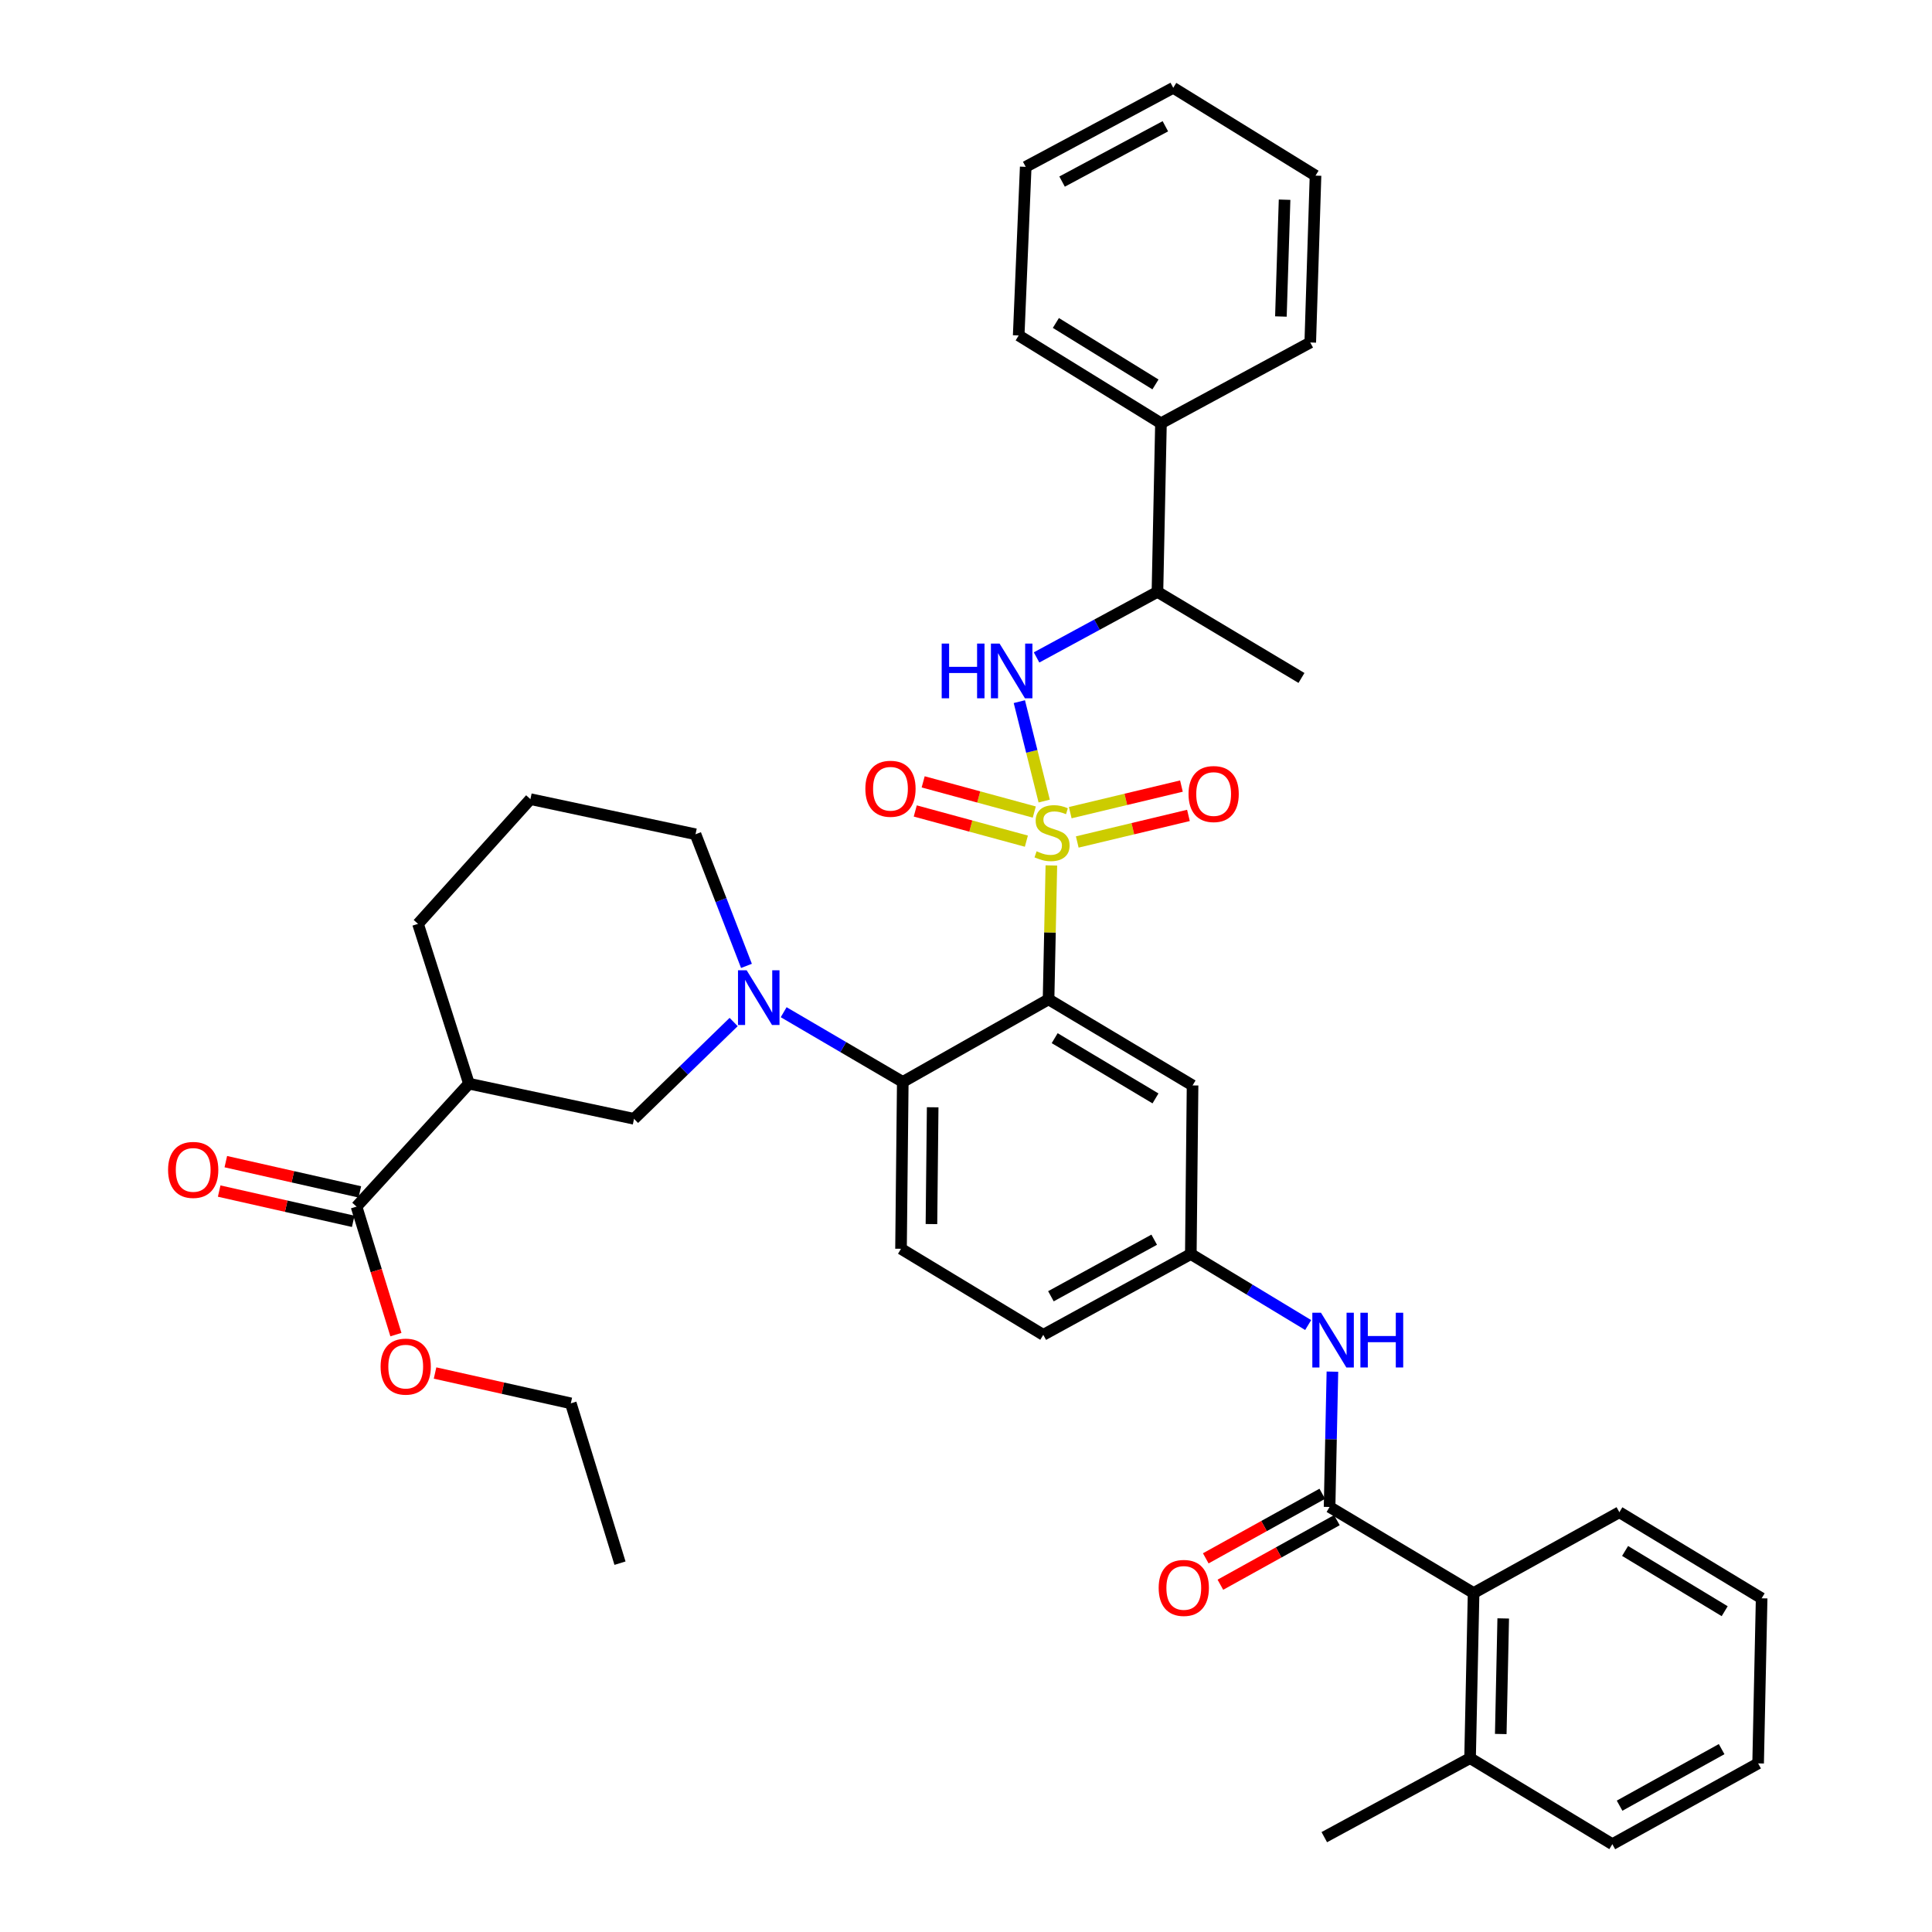 <?xml version='1.0' encoding='iso-8859-1'?>
<svg version='1.1' baseProfile='full'
              xmlns='http://www.w3.org/2000/svg'
                      xmlns:rdkit='http://www.rdkit.org/xml'
                      xmlns:xlink='http://www.w3.org/1999/xlink'
                  xml:space='preserve'
width='1000px' height='1000px' viewBox='0 0 1000 1000'>
<!-- END OF HEADER -->
<rect style='opacity:1.0;fill:#FFFFFF;stroke:none' width='1000' height='1000' x='0' y='0'> </rect>
<path class='bond-0' d='M 834.547,954.545 L 910,912.73' style='fill:none;fill-rule:evenodd;stroke:#000000;stroke-width:6px;stroke-linecap:butt;stroke-linejoin:miter;stroke-opacity:1' />
<path class='bond-0' d='M 838.297,934.617 L 891.114,905.346' style='fill:none;fill-rule:evenodd;stroke:#000000;stroke-width:6px;stroke-linecap:butt;stroke-linejoin:miter;stroke-opacity:1' />
<path class='bond-1' d='M 834.547,954.545 L 760.907,910.006' style='fill:none;fill-rule:evenodd;stroke:#000000;stroke-width:6px;stroke-linecap:butt;stroke-linejoin:miter;stroke-opacity:1' />
<path class='bond-2' d='M 677.108,685.841 L 646.739,667.467' style='fill:none;fill-rule:evenodd;stroke:#0000FF;stroke-width:6px;stroke-linecap:butt;stroke-linejoin:miter;stroke-opacity:1' />
<path class='bond-2' d='M 646.739,667.467 L 616.369,649.092' style='fill:none;fill-rule:evenodd;stroke:#000000;stroke-width:6px;stroke-linecap:butt;stroke-linejoin:miter;stroke-opacity:1' />
<path class='bond-3' d='M 689.657,709.96 L 688.922,744.982' style='fill:none;fill-rule:evenodd;stroke:#0000FF;stroke-width:6px;stroke-linecap:butt;stroke-linejoin:miter;stroke-opacity:1' />
<path class='bond-3' d='M 688.922,744.982 L 688.187,780.005' style='fill:none;fill-rule:evenodd;stroke:#000000;stroke-width:6px;stroke-linecap:butt;stroke-linejoin:miter;stroke-opacity:1' />
<path class='bond-4' d='M 684.403,773.176 L 654.251,789.885' style='fill:none;fill-rule:evenodd;stroke:#000000;stroke-width:6px;stroke-linecap:butt;stroke-linejoin:miter;stroke-opacity:1' />
<path class='bond-4' d='M 654.251,789.885 L 624.099,806.593' style='fill:none;fill-rule:evenodd;stroke:#FF0000;stroke-width:6px;stroke-linecap:butt;stroke-linejoin:miter;stroke-opacity:1' />
<path class='bond-4' d='M 691.971,786.833 L 661.818,803.541' style='fill:none;fill-rule:evenodd;stroke:#000000;stroke-width:6px;stroke-linecap:butt;stroke-linejoin:miter;stroke-opacity:1' />
<path class='bond-4' d='M 661.818,803.541 L 631.666,820.25' style='fill:none;fill-rule:evenodd;stroke:#FF0000;stroke-width:6px;stroke-linecap:butt;stroke-linejoin:miter;stroke-opacity:1' />
<path class='bond-5' d='M 688.187,780.005 L 762.729,824.544' style='fill:none;fill-rule:evenodd;stroke:#000000;stroke-width:6px;stroke-linecap:butt;stroke-linejoin:miter;stroke-opacity:1' />
<path class='bond-6' d='M 910,912.73 L 911.821,827.276' style='fill:none;fill-rule:evenodd;stroke:#000000;stroke-width:6px;stroke-linecap:butt;stroke-linejoin:miter;stroke-opacity:1' />
<path class='bond-7' d='M 911.821,827.276 L 838.181,782.728' style='fill:none;fill-rule:evenodd;stroke:#000000;stroke-width:6px;stroke-linecap:butt;stroke-linejoin:miter;stroke-opacity:1' />
<path class='bond-7' d='M 892.694,833.952 L 841.146,802.769' style='fill:none;fill-rule:evenodd;stroke:#000000;stroke-width:6px;stroke-linecap:butt;stroke-linejoin:miter;stroke-opacity:1' />
<path class='bond-8' d='M 539.997,690.908 L 616.369,649.092' style='fill:none;fill-rule:evenodd;stroke:#000000;stroke-width:6px;stroke-linecap:butt;stroke-linejoin:miter;stroke-opacity:1' />
<path class='bond-8' d='M 543.954,670.942 L 597.415,641.67' style='fill:none;fill-rule:evenodd;stroke:#000000;stroke-width:6px;stroke-linecap:butt;stroke-linejoin:miter;stroke-opacity:1' />
<path class='bond-9' d='M 539.997,690.908 L 466.366,646.369' style='fill:none;fill-rule:evenodd;stroke:#000000;stroke-width:6px;stroke-linecap:butt;stroke-linejoin:miter;stroke-opacity:1' />
<path class='bond-10' d='M 616.369,649.092 L 617.271,561.817' style='fill:none;fill-rule:evenodd;stroke:#000000;stroke-width:6px;stroke-linecap:butt;stroke-linejoin:miter;stroke-opacity:1' />
<path class='bond-11' d='M 617.271,561.817 L 542.729,517.269' style='fill:none;fill-rule:evenodd;stroke:#000000;stroke-width:6px;stroke-linecap:butt;stroke-linejoin:miter;stroke-opacity:1' />
<path class='bond-11' d='M 598.08,568.537 L 545.901,537.353' style='fill:none;fill-rule:evenodd;stroke:#000000;stroke-width:6px;stroke-linecap:butt;stroke-linejoin:miter;stroke-opacity:1' />
<path class='bond-12' d='M 542.729,517.269 L 467.276,560.005' style='fill:none;fill-rule:evenodd;stroke:#000000;stroke-width:6px;stroke-linecap:butt;stroke-linejoin:miter;stroke-opacity:1' />
<path class='bond-13' d='M 542.729,517.269 L 543.457,482.607' style='fill:none;fill-rule:evenodd;stroke:#000000;stroke-width:6px;stroke-linecap:butt;stroke-linejoin:miter;stroke-opacity:1' />
<path class='bond-13' d='M 543.457,482.607 L 544.184,447.945' style='fill:none;fill-rule:evenodd;stroke:#CCCC00;stroke-width:6px;stroke-linecap:butt;stroke-linejoin:miter;stroke-opacity:1' />
<path class='bond-14' d='M 467.276,560.005 L 466.366,646.369' style='fill:none;fill-rule:evenodd;stroke:#000000;stroke-width:6px;stroke-linecap:butt;stroke-linejoin:miter;stroke-opacity:1' />
<path class='bond-14' d='M 482.752,573.124 L 482.114,633.579' style='fill:none;fill-rule:evenodd;stroke:#000000;stroke-width:6px;stroke-linecap:butt;stroke-linejoin:miter;stroke-opacity:1' />
<path class='bond-15' d='M 467.276,560.005 L 436.451,541.961' style='fill:none;fill-rule:evenodd;stroke:#000000;stroke-width:6px;stroke-linecap:butt;stroke-linejoin:miter;stroke-opacity:1' />
<path class='bond-15' d='M 436.451,541.961 L 405.625,523.918' style='fill:none;fill-rule:evenodd;stroke:#0000FF;stroke-width:6px;stroke-linecap:butt;stroke-linejoin:miter;stroke-opacity:1' />
<path class='bond-16' d='M 379.736,528.991 L 353.956,554.043' style='fill:none;fill-rule:evenodd;stroke:#0000FF;stroke-width:6px;stroke-linecap:butt;stroke-linejoin:miter;stroke-opacity:1' />
<path class='bond-16' d='M 353.956,554.043 L 328.176,579.096' style='fill:none;fill-rule:evenodd;stroke:#000000;stroke-width:6px;stroke-linecap:butt;stroke-linejoin:miter;stroke-opacity:1' />
<path class='bond-17' d='M 386.368,499.941 L 373.184,465.878' style='fill:none;fill-rule:evenodd;stroke:#0000FF;stroke-width:6px;stroke-linecap:butt;stroke-linejoin:miter;stroke-opacity:1' />
<path class='bond-17' d='M 373.184,465.878 L 360,431.816' style='fill:none;fill-rule:evenodd;stroke:#000000;stroke-width:6px;stroke-linecap:butt;stroke-linejoin:miter;stroke-opacity:1' />
<path class='bond-18' d='M 535.342,420.316 L 506.587,412.503' style='fill:none;fill-rule:evenodd;stroke:#CCCC00;stroke-width:6px;stroke-linecap:butt;stroke-linejoin:miter;stroke-opacity:1' />
<path class='bond-18' d='M 506.587,412.503 L 477.832,404.689' style='fill:none;fill-rule:evenodd;stroke:#FF0000;stroke-width:6px;stroke-linecap:butt;stroke-linejoin:miter;stroke-opacity:1' />
<path class='bond-18' d='M 531.248,435.382 L 502.493,427.569' style='fill:none;fill-rule:evenodd;stroke:#CCCC00;stroke-width:6px;stroke-linecap:butt;stroke-linejoin:miter;stroke-opacity:1' />
<path class='bond-18' d='M 502.493,427.569 L 473.738,419.755' style='fill:none;fill-rule:evenodd;stroke:#FF0000;stroke-width:6px;stroke-linecap:butt;stroke-linejoin:miter;stroke-opacity:1' />
<path class='bond-19' d='M 557.587,435.813 L 586.361,428.935' style='fill:none;fill-rule:evenodd;stroke:#CCCC00;stroke-width:6px;stroke-linecap:butt;stroke-linejoin:miter;stroke-opacity:1' />
<path class='bond-19' d='M 586.361,428.935 L 615.136,422.057' style='fill:none;fill-rule:evenodd;stroke:#FF0000;stroke-width:6px;stroke-linecap:butt;stroke-linejoin:miter;stroke-opacity:1' />
<path class='bond-19' d='M 553.957,420.629 L 582.732,413.75' style='fill:none;fill-rule:evenodd;stroke:#CCCC00;stroke-width:6px;stroke-linecap:butt;stroke-linejoin:miter;stroke-opacity:1' />
<path class='bond-19' d='M 582.732,413.75 L 611.506,406.872' style='fill:none;fill-rule:evenodd;stroke:#FF0000;stroke-width:6px;stroke-linecap:butt;stroke-linejoin:miter;stroke-opacity:1' />
<path class='bond-20' d='M 540.474,414.63 L 534.043,388.9' style='fill:none;fill-rule:evenodd;stroke:#CCCC00;stroke-width:6px;stroke-linecap:butt;stroke-linejoin:miter;stroke-opacity:1' />
<path class='bond-20' d='M 534.043,388.9 L 527.611,363.169' style='fill:none;fill-rule:evenodd;stroke:#0000FF;stroke-width:6px;stroke-linecap:butt;stroke-linejoin:miter;stroke-opacity:1' />
<path class='bond-21' d='M 184.54,624.546 L 242.723,560.907' style='fill:none;fill-rule:evenodd;stroke:#000000;stroke-width:6px;stroke-linecap:butt;stroke-linejoin:miter;stroke-opacity:1' />
<path class='bond-22' d='M 186.259,616.931 L 151.571,609.098' style='fill:none;fill-rule:evenodd;stroke:#000000;stroke-width:6px;stroke-linecap:butt;stroke-linejoin:miter;stroke-opacity:1' />
<path class='bond-22' d='M 151.571,609.098 L 116.883,601.265' style='fill:none;fill-rule:evenodd;stroke:#FF0000;stroke-width:6px;stroke-linecap:butt;stroke-linejoin:miter;stroke-opacity:1' />
<path class='bond-22' d='M 182.82,632.16 L 148.132,624.327' style='fill:none;fill-rule:evenodd;stroke:#000000;stroke-width:6px;stroke-linecap:butt;stroke-linejoin:miter;stroke-opacity:1' />
<path class='bond-22' d='M 148.132,624.327 L 113.444,616.494' style='fill:none;fill-rule:evenodd;stroke:#FF0000;stroke-width:6px;stroke-linecap:butt;stroke-linejoin:miter;stroke-opacity:1' />
<path class='bond-23' d='M 184.54,624.546 L 194.732,657.669' style='fill:none;fill-rule:evenodd;stroke:#000000;stroke-width:6px;stroke-linecap:butt;stroke-linejoin:miter;stroke-opacity:1' />
<path class='bond-23' d='M 194.732,657.669 L 204.925,690.792' style='fill:none;fill-rule:evenodd;stroke:#FF0000;stroke-width:6px;stroke-linecap:butt;stroke-linejoin:miter;stroke-opacity:1' />
<path class='bond-24' d='M 242.723,560.907 L 328.176,579.096' style='fill:none;fill-rule:evenodd;stroke:#000000;stroke-width:6px;stroke-linecap:butt;stroke-linejoin:miter;stroke-opacity:1' />
<path class='bond-25' d='M 242.723,560.907 L 216.364,478.186' style='fill:none;fill-rule:evenodd;stroke:#000000;stroke-width:6px;stroke-linecap:butt;stroke-linejoin:miter;stroke-opacity:1' />
<path class='bond-26' d='M 536.524,340.286 L 567.807,323.323' style='fill:none;fill-rule:evenodd;stroke:#0000FF;stroke-width:6px;stroke-linecap:butt;stroke-linejoin:miter;stroke-opacity:1' />
<path class='bond-26' d='M 567.807,323.323 L 599.091,306.36' style='fill:none;fill-rule:evenodd;stroke:#000000;stroke-width:6px;stroke-linecap:butt;stroke-linejoin:miter;stroke-opacity:1' />
<path class='bond-27' d='M 600.912,219.085 L 599.091,306.36' style='fill:none;fill-rule:evenodd;stroke:#000000;stroke-width:6px;stroke-linecap:butt;stroke-linejoin:miter;stroke-opacity:1' />
<path class='bond-28' d='M 600.912,219.085 L 527.272,173.635' style='fill:none;fill-rule:evenodd;stroke:#000000;stroke-width:6px;stroke-linecap:butt;stroke-linejoin:miter;stroke-opacity:1' />
<path class='bond-28' d='M 598.066,198.981 L 546.518,167.166' style='fill:none;fill-rule:evenodd;stroke:#000000;stroke-width:6px;stroke-linecap:butt;stroke-linejoin:miter;stroke-opacity:1' />
<path class='bond-29' d='M 600.912,219.085 L 678.186,177.269' style='fill:none;fill-rule:evenodd;stroke:#000000;stroke-width:6px;stroke-linecap:butt;stroke-linejoin:miter;stroke-opacity:1' />
<path class='bond-30' d='M 599.091,306.36 L 673.641,350.908' style='fill:none;fill-rule:evenodd;stroke:#000000;stroke-width:6px;stroke-linecap:butt;stroke-linejoin:miter;stroke-opacity:1' />
<path class='bond-31' d='M 527.272,173.635 L 530.907,86.36' style='fill:none;fill-rule:evenodd;stroke:#000000;stroke-width:6px;stroke-linecap:butt;stroke-linejoin:miter;stroke-opacity:1' />
<path class='bond-32' d='M 678.186,177.269 L 680.91,90.905' style='fill:none;fill-rule:evenodd;stroke:#000000;stroke-width:6px;stroke-linecap:butt;stroke-linejoin:miter;stroke-opacity:1' />
<path class='bond-32' d='M 662.99,163.822 L 664.896,103.367' style='fill:none;fill-rule:evenodd;stroke:#000000;stroke-width:6px;stroke-linecap:butt;stroke-linejoin:miter;stroke-opacity:1' />
<path class='bond-33' d='M 680.91,90.905 L 607.27,45.455' style='fill:none;fill-rule:evenodd;stroke:#000000;stroke-width:6px;stroke-linecap:butt;stroke-linejoin:miter;stroke-opacity:1' />
<path class='bond-34' d='M 530.907,86.36 L 607.27,45.455' style='fill:none;fill-rule:evenodd;stroke:#000000;stroke-width:6px;stroke-linecap:butt;stroke-linejoin:miter;stroke-opacity:1' />
<path class='bond-34' d='M 549.733,93.987 L 603.188,65.353' style='fill:none;fill-rule:evenodd;stroke:#000000;stroke-width:6px;stroke-linecap:butt;stroke-linejoin:miter;stroke-opacity:1' />
<path class='bond-35' d='M 225.186,710.669 L 260.318,718.518' style='fill:none;fill-rule:evenodd;stroke:#FF0000;stroke-width:6px;stroke-linecap:butt;stroke-linejoin:miter;stroke-opacity:1' />
<path class='bond-35' d='M 260.318,718.518 L 295.45,726.366' style='fill:none;fill-rule:evenodd;stroke:#000000;stroke-width:6px;stroke-linecap:butt;stroke-linejoin:miter;stroke-opacity:1' />
<path class='bond-36' d='M 216.364,478.186 L 274.547,413.636' style='fill:none;fill-rule:evenodd;stroke:#000000;stroke-width:6px;stroke-linecap:butt;stroke-linejoin:miter;stroke-opacity:1' />
<path class='bond-37' d='M 360,431.816 L 274.547,413.636' style='fill:none;fill-rule:evenodd;stroke:#000000;stroke-width:6px;stroke-linecap:butt;stroke-linejoin:miter;stroke-opacity:1' />
<path class='bond-38' d='M 295.45,726.366 L 320.908,809.096' style='fill:none;fill-rule:evenodd;stroke:#000000;stroke-width:6px;stroke-linecap:butt;stroke-linejoin:miter;stroke-opacity:1' />
<path class='bond-39' d='M 838.181,782.728 L 762.729,824.544' style='fill:none;fill-rule:evenodd;stroke:#000000;stroke-width:6px;stroke-linecap:butt;stroke-linejoin:miter;stroke-opacity:1' />
<path class='bond-40' d='M 762.729,824.544 L 760.907,910.006' style='fill:none;fill-rule:evenodd;stroke:#000000;stroke-width:6px;stroke-linecap:butt;stroke-linejoin:miter;stroke-opacity:1' />
<path class='bond-40' d='M 778.065,837.696 L 776.79,897.519' style='fill:none;fill-rule:evenodd;stroke:#000000;stroke-width:6px;stroke-linecap:butt;stroke-linejoin:miter;stroke-opacity:1' />
<path class='bond-41' d='M 760.907,910.006 L 685.455,950.911' style='fill:none;fill-rule:evenodd;stroke:#000000;stroke-width:6px;stroke-linecap:butt;stroke-linejoin:miter;stroke-opacity:1' />
<path  class='atom-1' d='M 683.74 679.48
L 693.02 694.48
Q 693.94 695.96, 695.42 698.64
Q 696.9 701.32, 696.98 701.48
L 696.98 679.48
L 700.74 679.48
L 700.74 707.8
L 696.86 707.8
L 686.9 691.4
Q 685.74 689.48, 684.5 687.28
Q 683.3 685.08, 682.94 684.4
L 682.94 707.8
L 679.26 707.8
L 679.26 679.48
L 683.74 679.48
' fill='#0000FF'/>
<path  class='atom-1' d='M 704.14 679.48
L 707.98 679.48
L 707.98 691.52
L 722.46 691.52
L 722.46 679.48
L 726.3 679.48
L 726.3 707.8
L 722.46 707.8
L 722.46 694.72
L 707.98 694.72
L 707.98 707.8
L 704.14 707.8
L 704.14 679.48
' fill='#0000FF'/>
<path  class='atom-3' d='M 599.726 821.9
Q 599.726 815.1, 603.086 811.3
Q 606.446 807.5, 612.726 807.5
Q 619.006 807.5, 622.366 811.3
Q 625.726 815.1, 625.726 821.9
Q 625.726 828.78, 622.326 832.7
Q 618.926 836.58, 612.726 836.58
Q 606.486 836.58, 603.086 832.7
Q 599.726 828.82, 599.726 821.9
M 612.726 833.38
Q 617.046 833.38, 619.366 830.5
Q 621.726 827.58, 621.726 821.9
Q 621.726 816.34, 619.366 813.54
Q 617.046 810.7, 612.726 810.7
Q 608.406 810.7, 606.046 813.5
Q 603.726 816.3, 603.726 821.9
Q 603.726 827.62, 606.046 830.5
Q 608.406 833.38, 612.726 833.38
' fill='#FF0000'/>
<path  class='atom-12' d='M 386.466 502.207
L 395.746 517.207
Q 396.666 518.687, 398.146 521.367
Q 399.626 524.047, 399.706 524.207
L 399.706 502.207
L 403.466 502.207
L 403.466 530.527
L 399.586 530.527
L 389.626 514.127
Q 388.466 512.207, 387.226 510.007
Q 386.026 507.807, 385.666 507.127
L 385.666 530.527
L 381.986 530.527
L 381.986 502.207
L 386.466 502.207
' fill='#0000FF'/>
<path  class='atom-13' d='M 536.542 440.625
Q 536.862 440.745, 538.182 441.305
Q 539.502 441.865, 540.942 442.225
Q 542.422 442.545, 543.862 442.545
Q 546.542 442.545, 548.102 441.265
Q 549.662 439.945, 549.662 437.665
Q 549.662 436.105, 548.862 435.145
Q 548.102 434.185, 546.902 433.665
Q 545.702 433.145, 543.702 432.545
Q 541.182 431.785, 539.662 431.065
Q 538.182 430.345, 537.102 428.825
Q 536.062 427.305, 536.062 424.745
Q 536.062 421.185, 538.462 418.985
Q 540.902 416.785, 545.702 416.785
Q 548.982 416.785, 552.702 418.345
L 551.782 421.425
Q 548.382 420.025, 545.822 420.025
Q 543.062 420.025, 541.542 421.185
Q 540.022 422.305, 540.062 424.265
Q 540.062 425.785, 540.822 426.705
Q 541.622 427.625, 542.742 428.145
Q 543.902 428.665, 545.822 429.265
Q 548.382 430.065, 549.902 430.865
Q 551.422 431.665, 552.502 433.305
Q 553.622 434.905, 553.622 437.665
Q 553.622 441.585, 550.982 443.705
Q 548.382 445.785, 544.022 445.785
Q 541.502 445.785, 539.582 445.225
Q 537.702 444.705, 535.462 443.785
L 536.542 440.625
' fill='#CCCC00'/>
<path  class='atom-14' d='M 447.91 408.26
Q 447.91 401.46, 451.27 397.66
Q 454.63 393.86, 460.91 393.86
Q 467.19 393.86, 470.55 397.66
Q 473.91 401.46, 473.91 408.26
Q 473.91 415.14, 470.51 419.06
Q 467.11 422.94, 460.91 422.94
Q 454.67 422.94, 451.27 419.06
Q 447.91 415.18, 447.91 408.26
M 460.91 419.74
Q 465.23 419.74, 467.55 416.86
Q 469.91 413.94, 469.91 408.26
Q 469.91 402.7, 467.55 399.9
Q 465.23 397.06, 460.91 397.06
Q 456.59 397.06, 454.23 399.86
Q 451.91 402.66, 451.91 408.26
Q 451.91 413.98, 454.23 416.86
Q 456.59 419.74, 460.91 419.74
' fill='#FF0000'/>
<path  class='atom-15' d='M 615.182 410.992
Q 615.182 404.192, 618.542 400.392
Q 621.902 396.592, 628.182 396.592
Q 634.462 396.592, 637.822 400.392
Q 641.182 404.192, 641.182 410.992
Q 641.182 417.872, 637.782 421.792
Q 634.382 425.672, 628.182 425.672
Q 621.942 425.672, 618.542 421.792
Q 615.182 417.912, 615.182 410.992
M 628.182 422.472
Q 632.502 422.472, 634.822 419.592
Q 637.182 416.672, 637.182 410.992
Q 637.182 405.432, 634.822 402.632
Q 632.502 399.792, 628.182 399.792
Q 623.862 399.792, 621.502 402.592
Q 619.182 405.392, 619.182 410.992
Q 619.182 416.712, 621.502 419.592
Q 623.862 422.472, 628.182 422.472
' fill='#FF0000'/>
<path  class='atom-18' d='M 487.418 333.113
L 491.258 333.113
L 491.258 345.153
L 505.738 345.153
L 505.738 333.113
L 509.578 333.113
L 509.578 361.433
L 505.738 361.433
L 505.738 348.353
L 491.258 348.353
L 491.258 361.433
L 487.418 361.433
L 487.418 333.113
' fill='#0000FF'/>
<path  class='atom-18' d='M 517.378 333.113
L 526.658 348.113
Q 527.578 349.593, 529.058 352.273
Q 530.538 354.953, 530.618 355.113
L 530.618 333.113
L 534.378 333.113
L 534.378 361.433
L 530.498 361.433
L 520.538 345.033
Q 519.378 343.113, 518.138 340.913
Q 516.938 338.713, 516.578 338.033
L 516.578 361.433
L 512.898 361.433
L 512.898 333.113
L 517.378 333.113
' fill='#0000FF'/>
<path  class='atom-27' d='M 86.997 605.535
Q 86.997 598.735, 90.357 594.935
Q 93.717 591.135, 99.997 591.135
Q 106.277 591.135, 109.637 594.935
Q 112.997 598.735, 112.997 605.535
Q 112.997 612.415, 109.597 616.335
Q 106.197 620.215, 99.997 620.215
Q 93.757 620.215, 90.357 616.335
Q 86.997 612.455, 86.997 605.535
M 99.997 617.015
Q 104.317 617.015, 106.637 614.135
Q 108.997 611.215, 108.997 605.535
Q 108.997 599.975, 106.637 597.175
Q 104.317 594.335, 99.997 594.335
Q 95.677 594.335, 93.317 597.135
Q 90.997 599.935, 90.997 605.535
Q 90.997 611.255, 93.317 614.135
Q 95.677 617.015, 99.997 617.015
' fill='#FF0000'/>
<path  class='atom-28' d='M 196.997 707.356
Q 196.997 700.556, 200.357 696.756
Q 203.717 692.956, 209.997 692.956
Q 216.277 692.956, 219.637 696.756
Q 222.997 700.556, 222.997 707.356
Q 222.997 714.236, 219.597 718.156
Q 216.197 722.036, 209.997 722.036
Q 203.757 722.036, 200.357 718.156
Q 196.997 714.276, 196.997 707.356
M 209.997 718.836
Q 214.317 718.836, 216.637 715.956
Q 218.997 713.036, 218.997 707.356
Q 218.997 701.796, 216.637 698.996
Q 214.317 696.156, 209.997 696.156
Q 205.677 696.156, 203.317 698.956
Q 200.997 701.756, 200.997 707.356
Q 200.997 713.076, 203.317 715.956
Q 205.677 718.836, 209.997 718.836
' fill='#FF0000'/>
</svg>
